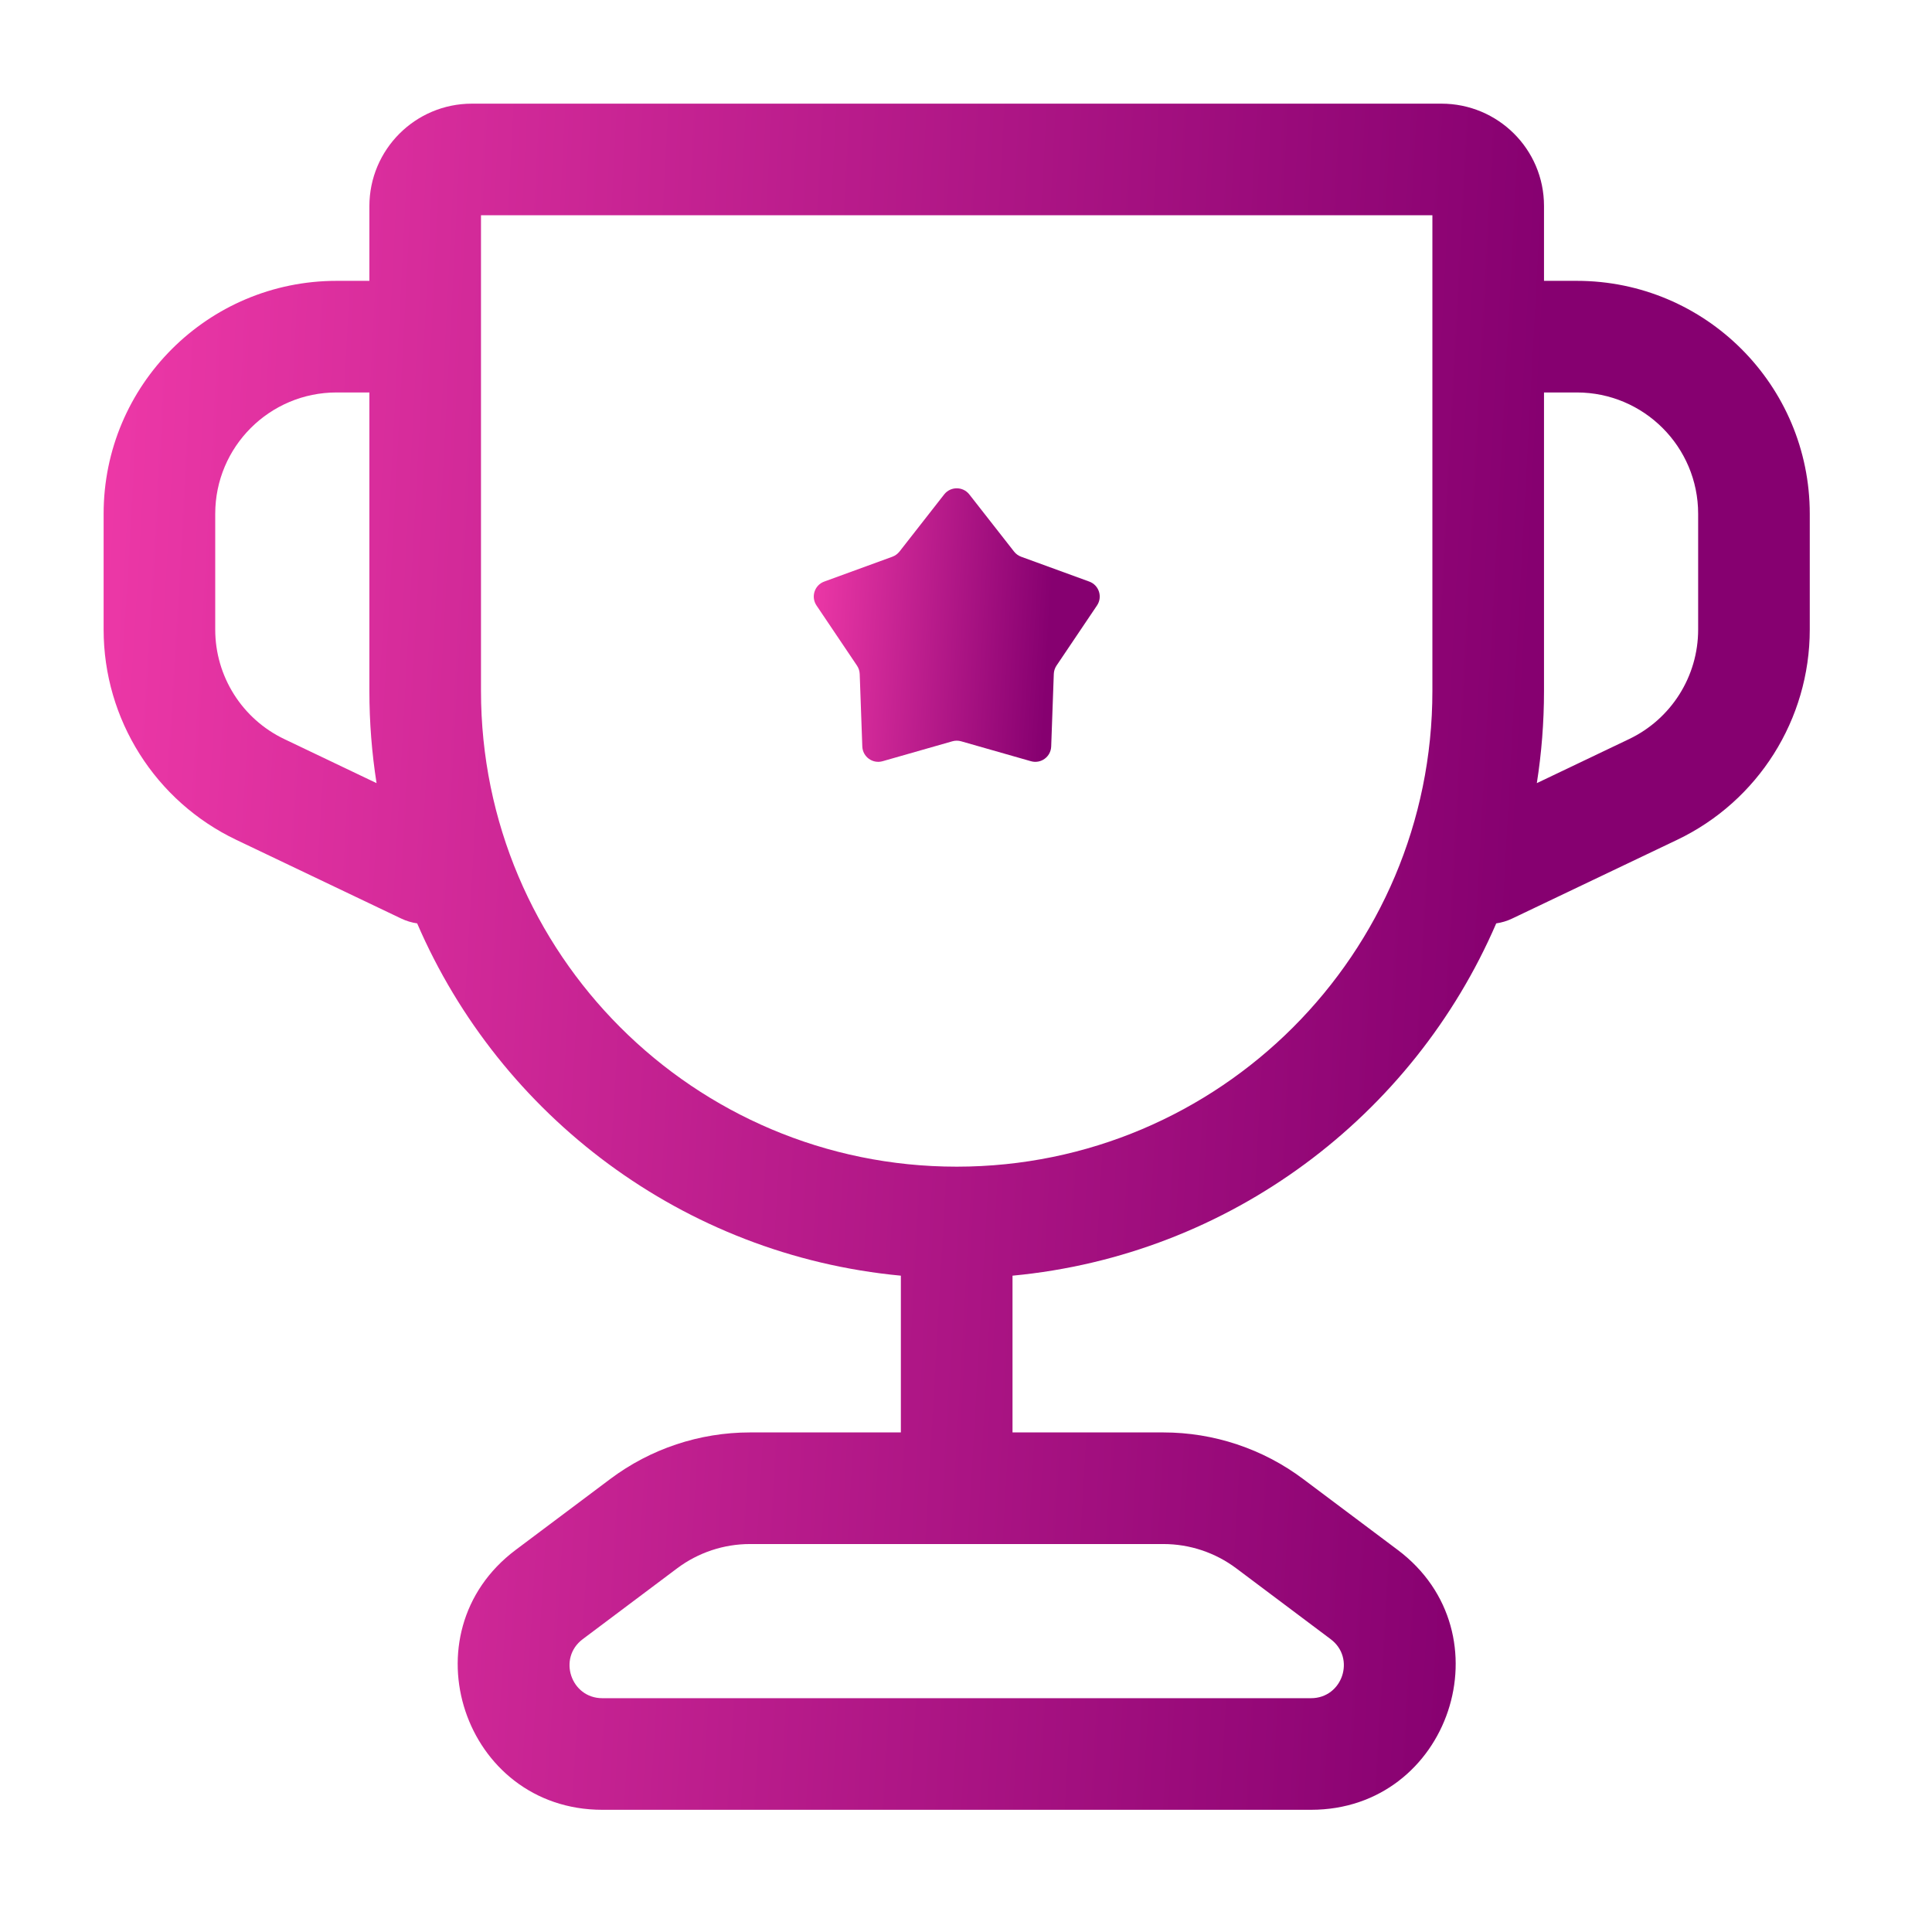 <svg width="52" height="52" viewBox="0 0 52 52" fill="none" xmlns="http://www.w3.org/2000/svg">
<path fill-rule="evenodd" clip-rule="evenodd" d="M9.942 5.55C9.942 4.026 11.177 2.79 12.701 2.79H38.797C40.313 2.79 41.557 4.012 41.557 5.544V5.566V5.588V5.61V5.632V5.653V5.675V5.697V5.719V5.741V5.763V5.785V5.807V5.829V5.851V5.873V5.896V5.918V5.94V5.962V5.984V6.007V6.029V6.051V6.074V6.096V6.118V6.141V6.163V6.186V6.208V6.231V6.253V6.276V6.298V6.321V6.343V6.366V6.389V6.411V6.434V6.457V6.479V6.502V6.525V6.548V6.571V6.594V6.616V6.639V6.662V6.685V6.708V6.731V6.754V6.777V6.8V6.823V6.846V6.869V6.893V6.916V6.939V6.962V6.985V7.009V7.032V7.055V7.078V7.102V7.125V7.148V7.172V7.195V7.219V7.242V7.266V7.289V7.313V7.336V7.36V7.383V7.407V7.43V7.454V7.478V7.501V7.525V7.549V7.559H42.439C45.902 7.559 48.71 10.366 48.71 13.829V16.945C48.71 19.362 47.321 21.564 45.139 22.605L40.702 24.722C40.562 24.789 40.417 24.832 40.271 24.853C38.036 30.035 33.109 33.783 27.252 34.335V38.554H31.313C32.669 38.554 33.99 38.994 35.075 39.808L37.618 41.715C40.606 43.956 39.021 48.711 35.286 48.711H16.212C12.478 48.711 10.893 43.956 13.881 41.715L16.424 39.808C17.509 38.994 18.829 38.554 20.186 38.554H24.247V34.335C18.39 33.783 13.463 30.035 11.228 24.853C11.082 24.832 10.937 24.789 10.797 24.722L6.36 22.605C4.178 21.564 2.789 19.362 2.789 16.945V13.829C2.789 10.366 5.596 7.559 9.06 7.559H9.942V5.55ZM38.553 18.598C38.553 25.668 32.823 31.398 25.754 31.401H25.749C18.678 31.401 12.946 25.669 12.946 18.598V5.794H38.553V5.807V5.829V5.851V5.873V5.896V5.918V5.94V5.962V5.984V6.007V6.029V6.051V6.074V6.096V6.118V6.141V6.163V6.186V6.208V6.231V6.253V6.276V6.298V6.321V6.343V6.366V6.389V6.411V6.434V6.457V6.479V6.502V6.525V6.548V6.571V6.594V6.616V6.639V6.662V6.685V6.708V6.731V6.754V6.777V6.8V6.823V6.846V6.869V6.893V6.916V6.939V6.962V6.985V7.009V7.032V7.055V7.078V7.102V7.125V7.148V7.172V7.195V7.219V7.242V7.266V7.289V7.313V7.336V7.36V7.383V7.407V7.43V7.454V7.478V7.501V7.525V7.549V7.572V7.596V7.62V7.644V7.668V7.691V7.715V7.739V7.763V7.787V7.811V7.835V7.859V7.883V7.907V7.931V7.955V7.979V8.003V8.027V8.051V8.075V8.099V8.123V8.148V8.172V8.196V8.22V8.244V8.269V8.293V8.317V8.342V8.366V8.39V8.415V8.439V8.464V8.488V8.512V8.537V8.561V8.586V8.61V8.635V8.659V8.684V8.709V8.733V8.758V8.782V8.807V8.832V8.856V8.881V8.906V8.93V8.955V8.98V9.005V9.03V9.054V9.079V9.104V9.129V9.154V9.179V9.203V9.228V9.253V9.278V9.303V9.328V9.353V9.378V9.403V9.428V9.453V9.478V9.503V9.529V9.554V9.579V9.604V9.629V9.654V9.679V9.705V9.73V9.755V9.78V9.806V9.831V9.856V9.881V9.907V9.932V9.957V9.983V10.008V10.034V10.059V10.084V10.11V10.135V10.161V10.186V10.211V10.237V10.262V10.288V10.313V10.339V10.365V10.39V10.416V10.441V10.467V10.492V10.518V10.544V10.569V10.595V10.621V10.646V10.672V10.698V10.724V10.749V10.775V10.801V10.827V10.852V10.878V10.904V10.93V10.956V10.981V11.007V11.033V11.059V11.085V11.111V11.137V11.163V11.188V11.214V11.24V11.266V11.292V11.318V11.344V11.37V11.396V11.422V11.448V11.474V11.5V11.527V11.553V11.579V11.605V11.631V11.657V11.683V11.709V11.735V11.761V11.788V11.814V11.84V11.866V11.892V11.919V11.945V11.971V11.997V12.024V12.05V12.076V12.102V12.129V12.155V12.181V12.207V12.234V12.26V12.286V12.313V12.339V12.365V12.392V12.418V12.444V12.471V12.497V12.524V12.55V12.576V12.603V12.629V12.656V12.682V12.709V12.735V12.762V12.788V12.815V12.841V12.867V12.894V12.921V12.947V12.973V13V13.027V13.053V13.08V13.106V13.133V13.159V13.186V13.213V13.239V13.266V13.292V13.319V13.345V13.372V13.399V13.425V13.452V13.479V13.505V13.532V13.559V13.585V13.612V13.639V13.665V13.692V13.719V13.745V13.772V13.799V13.825V13.852V13.879V13.906V13.932V13.959V13.986V14.012V14.039V14.066V14.093V14.12V14.146V14.173V14.2V14.226V14.253V14.28V14.307V14.334V14.36V14.387V14.414V14.441V14.468V14.494V14.521V14.548V14.575V14.602V14.629V14.655V14.682V14.709V14.736V14.763V14.79V14.816V14.843V14.87V14.897V14.924V14.951V14.977V15.004V15.031V15.058V15.085V15.112V15.139V15.165V15.192V15.219V15.246V15.273V15.3V15.327V15.354V15.38V15.407V15.434V15.461V15.488V15.515V15.542V15.569V15.596V15.623V15.649V15.676V15.703V15.73V15.757V15.784V15.811V15.838V15.864V15.891V15.918V15.945V15.972V15.999V16.026V16.053V16.08V16.107V16.134V16.16V16.187V16.214V16.241V16.268V16.295V16.322V16.349V16.375V16.402V16.429V16.456V16.483V16.51V16.537V16.564V16.59V16.617V16.644V16.671V16.698V16.725V16.752V16.779V16.805V16.832V16.859V16.886V16.913V16.94V16.967V16.994V17.02V17.047V17.074V17.101V17.128V17.155V17.181V17.208V17.235V17.262V17.289V17.316V17.342V17.369V17.396V17.423V17.45V17.476V17.503V17.53V17.557V17.584V17.61V17.637V17.664V17.691V17.717V17.744V17.771V17.798V17.825V17.851V17.878V17.905V17.931V17.958V17.985V18.012V18.038V18.065V18.092V18.118V18.145V18.172V18.198V18.225V18.252V18.279V18.305V18.332V18.358V18.385V18.412V18.438V18.465V18.492V18.518V18.545V18.572V18.598ZM41.364 21.078L43.846 19.893C44.982 19.351 45.706 18.204 45.706 16.945V13.829C45.706 12.025 44.243 10.563 42.439 10.563H41.557V10.569V10.595V10.621V10.646V10.672V10.698V10.724V10.749V10.775V10.801V10.827V10.852V10.878V10.904V10.93V10.956V10.981V11.007V11.033V11.059V11.085V11.111V11.137V11.163V11.188V11.214V11.24V11.266V11.292V11.318V11.344V11.37V11.396V11.422V11.448V11.474V11.5V11.527V11.553V11.579V11.605V11.631V11.657V11.683V11.709V11.735V11.761V11.788V11.814V11.84V11.866V11.892V11.919V11.945V11.971V11.997V12.024V12.05V12.076V12.102V12.129V12.155V12.181V12.207V12.234V12.26V12.286V12.313V12.339V12.365V12.392V12.418V12.444V12.471V12.497V12.524V12.55V12.576V12.603V12.629V12.656V12.682V12.709V12.735V12.762V12.788V12.815V12.841V12.867V12.894V12.921V12.947V12.973V13V13.027V13.053V13.08V13.106V13.133V13.159V13.186V13.213V13.239V13.266V13.292V13.319V13.345V13.372V13.399V13.425V13.452V13.479V13.505V13.532V13.559V13.585V13.612V13.639V13.665V13.692V13.719V13.745V13.772V13.799V13.825V13.852V13.879V13.906V13.932V13.959V13.986V14.012V14.039V14.066V14.093V14.12V14.146V14.173V14.2V14.226V14.253V14.28V14.307V14.334V14.36V14.387V14.414V14.441V14.468V14.494V14.521V14.548V14.575V14.602V14.629V14.655V14.682V14.709V14.736V14.763V14.79V14.816V14.843V14.87V14.897V14.924V14.951V14.977V15.004V15.031V15.058V15.085V15.112V15.139V15.165V15.192V15.219V15.246V15.273V15.3V15.327V15.354V15.38V15.407V15.434V15.461V15.488V15.515V15.542V15.569V15.596V15.623V15.649V15.676V15.703V15.73V15.757V15.784V15.811V15.838V15.864V15.891V15.918V15.945V15.972V15.999V16.026V16.053V16.08V16.107V16.134V16.16V16.187V16.214V16.241V16.268V16.295V16.322V16.349V16.375V16.402V16.429V16.456V16.483V16.51V16.537V16.564V16.59V16.617V16.644V16.671V16.698V16.725V16.752V16.779V16.805V16.832V16.859V16.886V16.913V16.94V16.967V16.994V17.02V17.047V17.074V17.101V17.128V17.155V17.181V17.208V17.235V17.262V17.289V17.316V17.342V17.369V17.396V17.423V17.45V17.476V17.503V17.53V17.557V17.584V17.61V17.637V17.664V17.691V17.717V17.744V17.771V17.798V17.825V17.851V17.878V17.905V17.931V17.958V17.985V18.012V18.038V18.065V18.092V18.118V18.145V18.172V18.198V18.225V18.252V18.279V18.305V18.332V18.358V18.385V18.412V18.438V18.465V18.492V18.518V18.545V18.572V18.598C41.557 19.442 41.491 20.27 41.364 21.078ZM9.942 18.598C9.942 19.441 10.008 20.27 10.135 21.078L7.653 19.893C6.517 19.351 5.793 18.204 5.793 16.945V13.829C5.793 12.025 7.256 10.563 9.06 10.563H9.942V18.598ZM18.226 42.211C18.792 41.787 19.48 41.558 20.186 41.558H25.75H31.313C32.02 41.558 32.707 41.787 33.273 42.211L35.816 44.119C36.494 44.628 36.134 45.707 35.286 45.707H16.212C15.365 45.707 15.005 44.628 15.683 44.119L18.226 42.211Z" fill="url(#paint0_radial_922_60657)"/>
<path d="M25.413 13.307C25.585 13.088 25.917 13.088 26.089 13.307L27.293 14.845C27.342 14.908 27.408 14.956 27.483 14.984L29.317 15.653C29.579 15.748 29.682 16.064 29.526 16.296L28.436 17.915C28.391 17.982 28.366 18.06 28.363 18.14L28.293 20.091C28.283 20.37 28.015 20.565 27.747 20.488L25.869 19.952C25.792 19.93 25.71 19.93 25.633 19.952L23.756 20.488C23.488 20.565 23.219 20.37 23.209 20.091L23.139 18.14C23.136 18.06 23.111 17.982 23.066 17.915L21.976 16.296C21.82 16.064 21.923 15.748 22.185 15.653L24.019 14.984C24.094 14.956 24.16 14.908 24.21 14.845L25.413 13.307Z" fill="url(#paint1_radial_922_60657)"/>
<defs>
<radialGradient id="paint0_radial_922_60657" cx="0" cy="0" r="1" gradientTransform="matrix(36.115 47.643 -47.643 832.086 2.789 9.678)" gradientUnits="userSpaceOnUse">
<stop stop-color="#ED38A7"/>
<stop offset="1" stop-color="#860070"/>
</radialGradient>
<radialGradient id="paint1_radial_922_60657" cx="0" cy="0" r="1" gradientTransform="matrix(6.054 7.639 -7.986 133.41 21.902 14.247)" gradientUnits="userSpaceOnUse">
<stop stop-color="#ED38A7"/>
<stop offset="1" stop-color="#860070"/>
</radialGradient>
</defs>
</svg>
